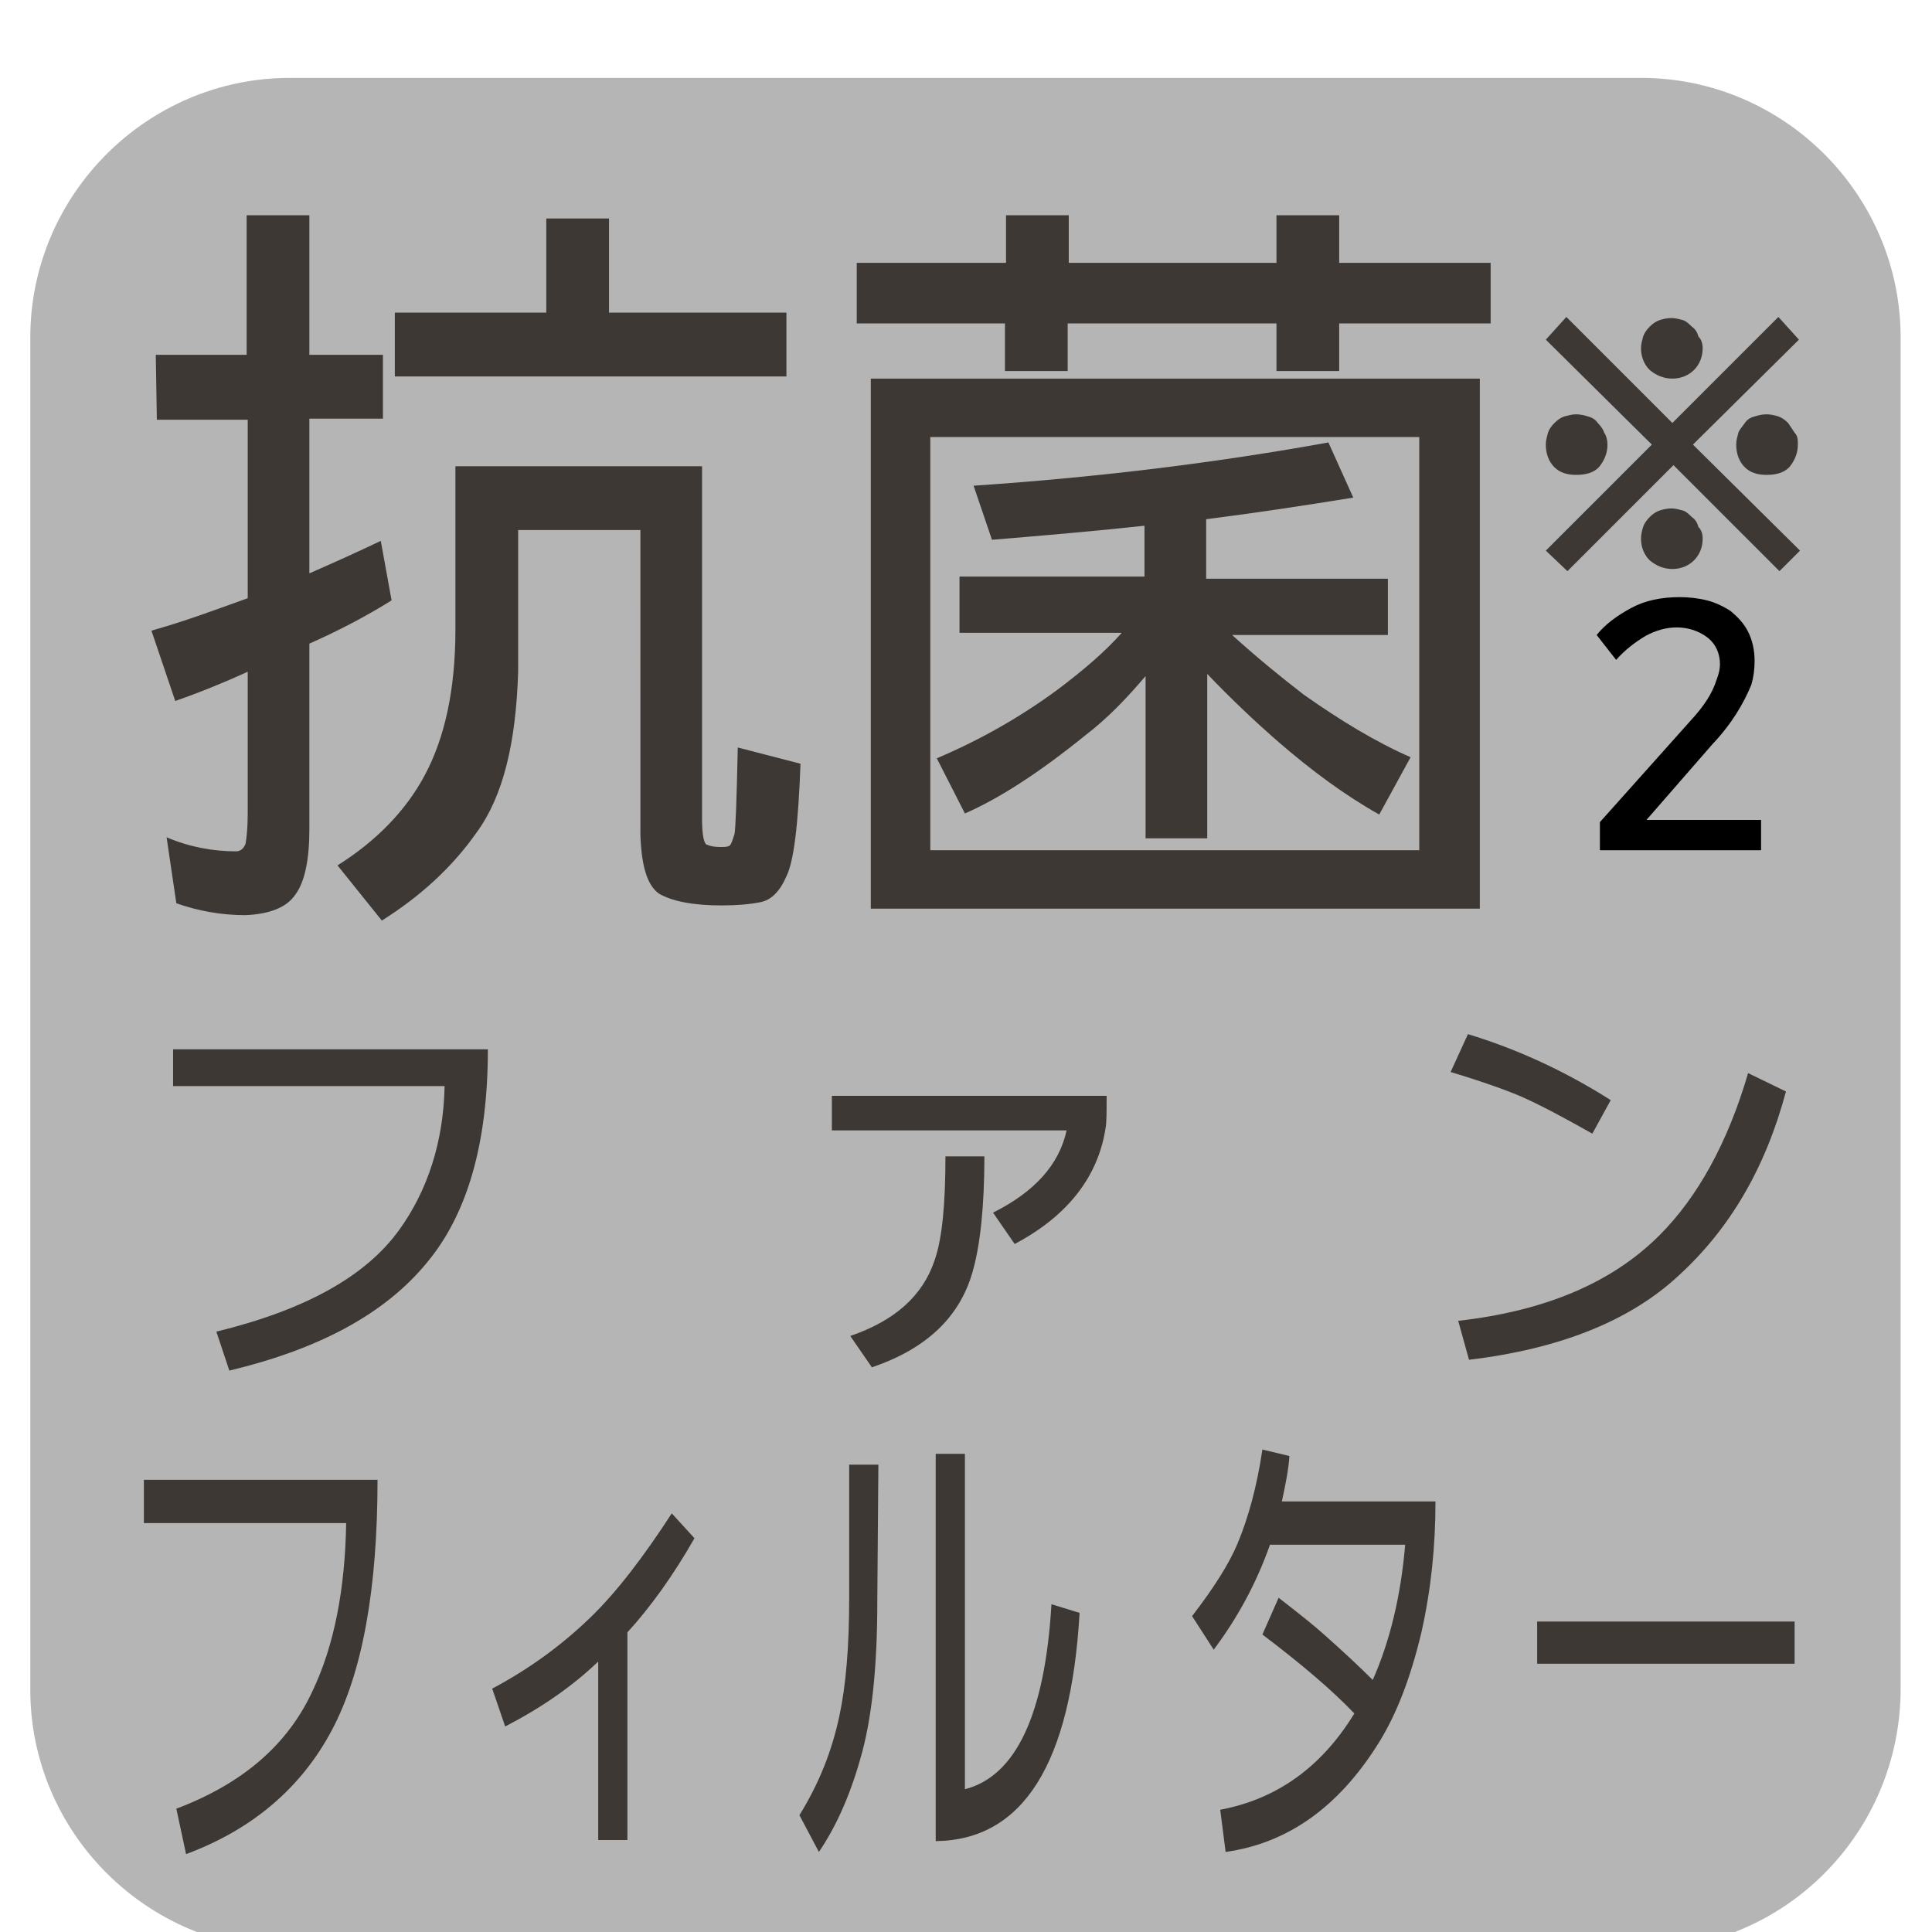 <?xml version="1.0" encoding="utf-8"?>
<!-- Generator: Adobe Illustrator 26.3.1, SVG Export Plug-In . SVG Version: 6.00 Build 0)  -->
<svg version="1.1" id="レイヤー_1" xmlns="http://www.w3.org/2000/svg" xmlns:xlink="http://www.w3.org/1999/xlink" x="0px"
	 y="0px" viewBox="0 0 178.6 178.6" style="enable-background:new 0 0 178.6 178.6;" xml:space="preserve">
<style type="text/css">
	.st0{fill:#B5B5B6;}
	.st1{fill:#3E3835;}
</style>
<g>
	<path class="st0" d="M151.8,180.2h-125c-13.2,0-24-10.8-24-24v-125c0-13.2,10.8-24,24-24h124.9c13.2,0,24,10.8,24,24v124.9
		C175.7,169.4,165,180.2,151.8,180.2z"/>
	<path class="st1" d="M14.4,32.8h8.4V19.9h5.8v12.9h6.8v5.9h-6.8V53c2.3-1,4.5-2,6.6-3l1,5.5c-2.4,1.5-4.9,2.8-7.6,4v17.1
		c0,2.8-0.4,4.9-1.3,6.1c-0.8,1.2-2.4,1.8-4.6,1.9c-2.3,0-4.4-0.4-6.4-1.1l-0.9-6.1c2.1,0.9,4.3,1.3,6.4,1.3c0.4,0,0.7-0.2,0.9-0.7
		c0.1-0.6,0.2-1.5,0.2-2.8V62.1c-2.2,1-4.4,1.9-6.7,2.7L14,58.3c3.2-0.9,6.1-2,8.9-3V38.8h-8.4L14.4,32.8L14.4,32.8z M45.2,43.1
		h19.7v32.6c0,1.6,0.2,2.4,0.5,2.4c0.2,0.1,0.6,0.2,1.2,0.2c0.3,0,0.6,0,0.8-0.1c0.2-0.1,0.3-0.5,0.5-1.1c0.1-0.5,0.2-3.2,0.3-8
		l5.8,1.5c-0.2,5.5-0.6,9-1.3,10.4c-0.6,1.4-1.4,2.2-2.4,2.4c-1,0.2-2.2,0.3-3.6,0.3c-2.7,0-4.6-0.4-5.8-1.1
		c-1.1-0.8-1.6-2.6-1.7-5.4V49H47.9v13.1c-0.2,6.6-1.4,11.5-3.8,14.8c-2.3,3.3-5.3,6-8.8,8.2L31.2,80c3.5-2.2,6.3-5,8.1-8.4
		s2.8-7.8,2.8-13.4V43.1H45.2z M50.5,20.2h5.8v8.7h16.4v5.9H36.5v-5.9h14V20.2z"/>
	<path class="st1" d="M79.2,24.3H93v-4.4h5.8v4.4H118v-4.4h5.8v4.4h14v5.6h-14v4.4H118v-4.4H98.7v4.4h-5.8v-4.4H79.2V24.3z M80.5,35
		h56.3v49H80.5V35z M86,78.6h45.2V40.4H86V78.6z M122.8,40.9l2.3,5.1c-4.3,0.7-8.9,1.4-13.6,2v5.5h16.8v5.2h-14.4
		c2.2,2,4.4,3.8,6.6,5.5c3.4,2.4,6.7,4.4,9.9,5.8l-2.9,5.3c-3.2-1.8-6.3-4.1-9.3-6.7c-2.3-2-4.5-4.1-6.6-6.3v15.2h-5.7v-15
		c-1.7,2-3.5,3.9-5.6,5.5c-4.2,3.4-7.9,5.8-11.1,7.2l-2.6-5.1c4-1.7,7.7-3.8,11.1-6.3c2.4-1.8,4.4-3.5,6-5.3h-15v-5.2h17.1v-4.7
		c-4.6,0.5-9.3,0.9-14.1,1.3l-1.7-5C101.9,44.1,112.9,42.7,122.8,40.9z"/>
	<path class="st1" d="M45.1,97c0,8.7-1.9,15.3-5.7,19.8c-3.8,4.6-9.8,7.9-18.2,9.9l-1.2-3.6c8.2-2,13.8-5.1,16.9-9.4
		c2.6-3.6,4.1-8.1,4.2-13.3H16V97H45.1z"/>
	<path class="st1" d="M102.3,101.3c0,1.5,0,2.5-0.1,3c-0.7,4.5-3.5,8.1-8.4,10.7l-2-2.9c3.8-1.9,6.1-4.4,6.8-7.6H76.9v-3.2H102.3z
		 M91,106.9c0,4.7-0.4,8.3-1.1,10.7c-1.2,4.2-4.3,7.1-9.3,8.8l-2-2.9c4.1-1.4,6.7-3.7,7.8-7c0.7-2,1-5.2,1-9.6H91z"/>
	<path class="st1" d="M148.9,101.7l-1.7,3.1c-2.3-1.3-4.5-2.5-6.5-3.4c-1.4-0.6-3.6-1.4-6.6-2.3l1.6-3.5
		C140,96.9,144.5,98.9,148.9,101.7z M165.1,100.9c-1.9,7.1-5.2,12.7-9.9,17c-4.5,4.2-11,6.8-19.4,7.8l-1-3.6
		c8-0.9,14.2-3.5,18.6-7.9c3.5-3.5,6.3-8.5,8.2-15L165.1,100.9z"/>
	<path class="st1" d="M34.9,136.8c0,10.1-1.4,17.8-4.2,23.1s-7.3,9.2-13.5,11.5l-0.9-4.2c6.1-2.3,10.3-5.9,12.6-10.9
		c2-4.2,3-9.4,3.1-15.5H13.3v-4L34.9,136.8L34.9,136.8z"/>
	<path class="st1" d="M64.2,142.2c-2,3.5-4.1,6.4-6.2,8.7v19.2h-2.7v-16.5c-2.4,2.3-5.3,4.3-8.6,6l-1.2-3.5c3.4-1.8,6.4-4,9-6.5
		c2.5-2.4,5-5.7,7.6-9.7L64.2,142.2z"/>
	<path class="st1" d="M81.1,148.1c0,6-0.5,10.9-1.6,14.6c-1,3.5-2.3,6.3-3.8,8.5l-1.8-3.4c1.8-2.9,3-5.9,3.7-9.2
		c0.6-2.8,0.9-6.4,0.9-10.8v-12.4h2.7L81.1,148.1L81.1,148.1z M99.8,149.1c-0.8,13.9-5.2,21-13.3,21.1v-35.8h2.7v31
		c4.7-1.2,7.4-6.9,8-17.1L99.8,149.1z"/>
	<path class="st1" d="M132.7,138.8c0,4.1-0.4,8.1-1.3,12.1c-1,4.2-2.3,7.6-4,10.3c-3.7,5.9-8.4,9.2-14.1,10l-0.5-3.9
		c5.3-1,9.4-4,12.4-8.9c-2-2.1-4.8-4.5-8.5-7.3l1.5-3.4c1.8,1.4,3.2,2.5,4.2,3.4c1.8,1.6,3.3,3,4.5,4.2c1.6-3.6,2.6-7.8,3-12.5
		h-12.5c-1.3,3.7-3.1,6.9-5.2,9.7l-2-3.1c2-2.6,3.4-4.8,4.2-6.7c1-2.4,1.8-5.3,2.3-8.7l2.5,0.6c-0.1,1.4-0.4,2.8-0.7,4.2
		L132.7,138.8L132.7,138.8z"/>
	<path class="st1" d="M165.9,153.8h-23.8v-3.9h23.8V153.8z"/>
	<g>
		<path class="st1" d="M166.4,50.9l-1.9,1.9l-9.8-9.8l-9.8,9.8l-2-1.9l9.8-9.8l-9.8-9.7l1.9-2.1l9.8,9.8l9.8-9.8l1.9,2.1l-9.8,9.7
			L166.4,50.9z M148.6,41.1c0,0.8-0.3,1.5-0.8,2.1c-0.5,0.5-1.2,0.7-2.1,0.7c-0.8,0-1.5-0.2-2-0.7s-0.8-1.2-0.8-2.1
			c0-0.4,0.1-0.7,0.2-1.1c0.1-0.3,0.3-0.6,0.6-0.9c0.3-0.3,0.6-0.5,0.9-0.6c0.4-0.1,0.7-0.2,1.1-0.2c0.4,0,0.8,0.1,1.1,0.2
			c0.4,0.1,0.7,0.3,0.9,0.6c0.3,0.3,0.5,0.6,0.6,0.9C148.5,40.3,148.6,40.7,148.6,41.1z M157.4,32.2c0,0.8-0.3,1.5-0.8,2
			s-1.2,0.8-2,0.8s-1.5-0.3-2.1-0.8c-0.5-0.5-0.8-1.2-0.8-2c0-0.4,0.1-0.7,0.2-1.1c0.1-0.3,0.3-0.6,0.6-0.9s0.6-0.5,0.9-0.6
			c0.3-0.1,0.7-0.2,1.1-0.2c0.4,0,0.7,0.1,1.1,0.2c0.3,0.1,0.6,0.4,0.8,0.6c0.3,0.2,0.5,0.5,0.6,0.9
			C157.3,31.4,157.4,31.8,157.4,32.2z M157.4,49.8c0,0.8-0.3,1.5-0.8,2s-1.2,0.8-2,0.8s-1.5-0.3-2.1-0.8c-0.5-0.5-0.8-1.2-0.8-2
			c0-0.4,0.1-0.8,0.2-1.1c0.1-0.3,0.3-0.6,0.6-0.9c0.3-0.3,0.6-0.5,0.9-0.6c0.3-0.1,0.7-0.2,1.1-0.2c0.4,0,0.7,0.1,1.1,0.2
			c0.3,0.1,0.6,0.4,0.8,0.6c0.3,0.2,0.5,0.5,0.6,0.9C157.3,49,157.4,49.4,157.4,49.8z M166.2,41.1c0,0.8-0.3,1.5-0.8,2.1
			c-0.5,0.5-1.2,0.7-2.1,0.7c-0.8,0-1.5-0.2-2-0.7s-0.8-1.2-0.8-2.1c0-0.4,0.1-0.7,0.2-1.1c0.1-0.3,0.4-0.6,0.6-0.9
			c0.2-0.3,0.5-0.5,0.9-0.6c0.3-0.1,0.7-0.2,1.1-0.2c0.4,0,0.8,0.1,1.1,0.2c0.3,0.1,0.6,0.3,0.9,0.6c0.2,0.3,0.4,0.6,0.6,0.9
			C166.2,40.3,166.2,40.7,166.2,41.1z"/>
		<g>
			<path d="M158.3,68.8l-6.1,7h10.6v2.8h-14.9v-2.6l8.4-9.4c1.2-1.3,2-2.5,2.4-3.8c0.2-0.5,0.3-1,0.3-1.4c0-1-0.4-1.9-1.2-2.5
				C157,58.3,156,58,155,58c-1,0-2,0.3-2.9,0.8c-1,0.6-1.9,1.3-2.7,2.2l-1.8-2.3c0.8-1,1.9-1.8,3.2-2.5c1.3-0.7,2.8-1,4.5-1
				c0.8,0,1.7,0.1,2.5,0.3s1.6,0.6,2.2,1c0.6,0.5,1.2,1.1,1.6,1.9c0.4,0.8,0.6,1.7,0.6,2.7c0,0.8-0.1,1.5-0.3,2.2
				C161.2,65,160.1,66.9,158.3,68.8z"/>
		</g>
	</g>
</g>
</svg>
